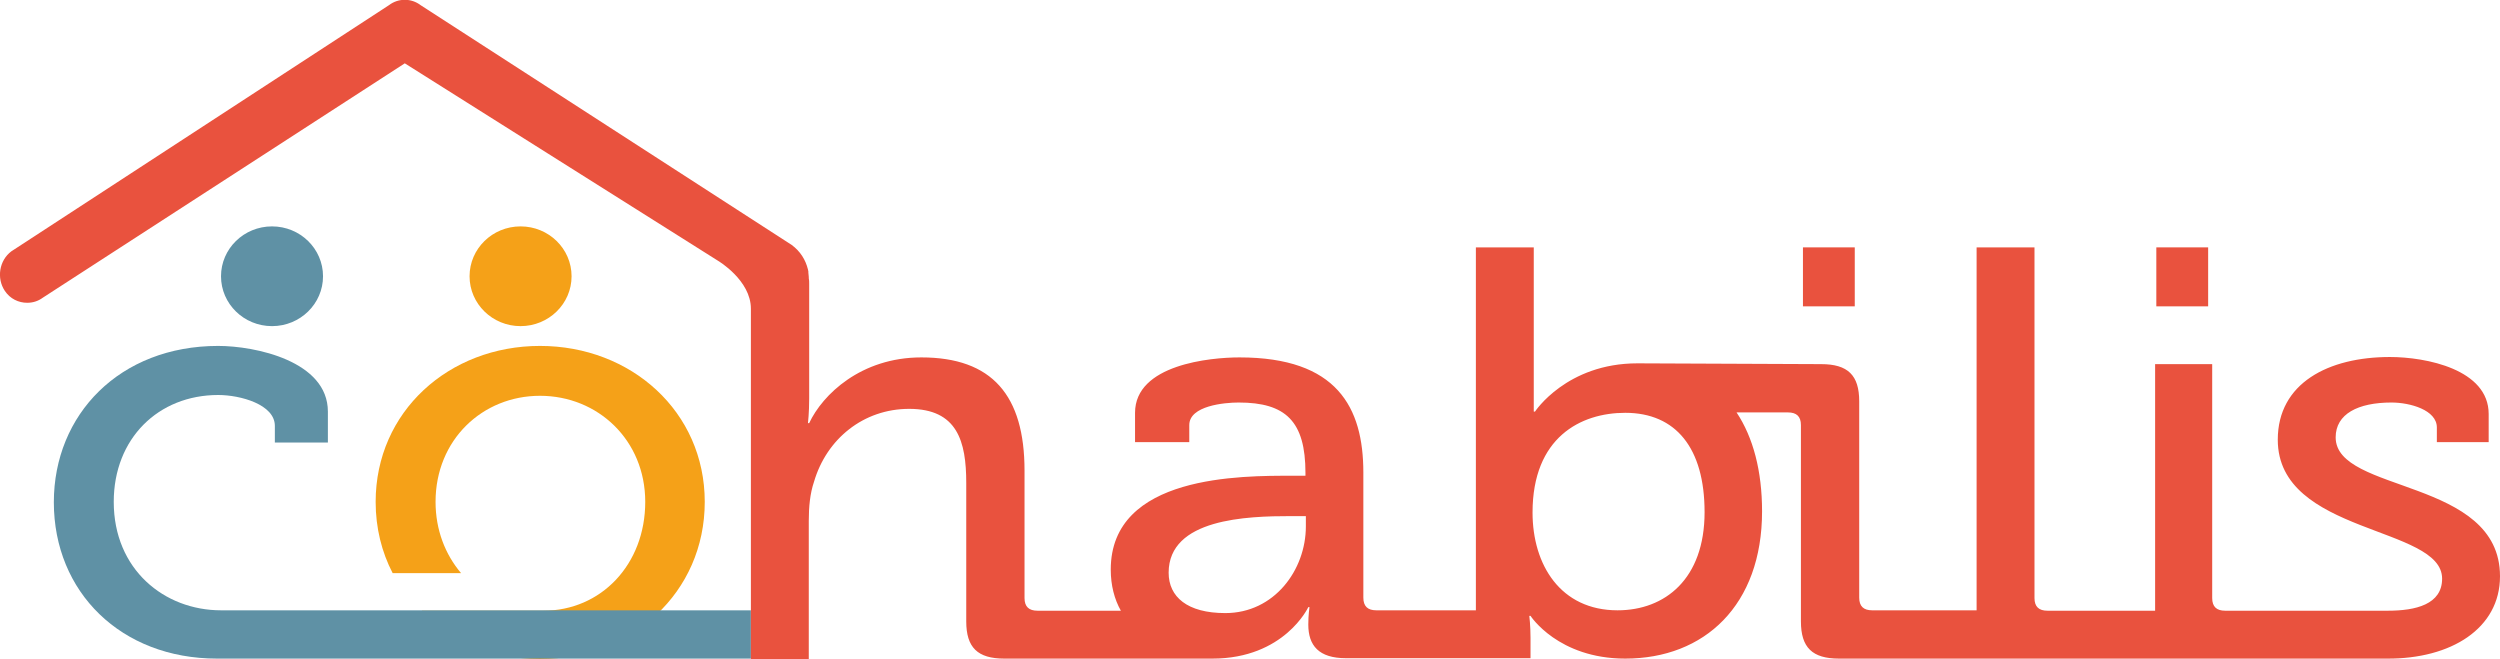 <?xml version="1.0" encoding="UTF-8"?> <svg xmlns="http://www.w3.org/2000/svg" width="239" height="63" viewBox="0 0 239 63" fill="none"><g clip-path="url(#clip0)"><path d="M49.766 31.178C52.459 31.178 54.642 29.044 54.642 26.411C54.642 23.778 52.459 21.643 49.766 21.643C47.073 21.643 44.89 23.778 44.89 26.411C44.89 29.044 47.073 31.178 49.766 31.178Z" fill="#F5A118"></path><path d="M51.624 33.07C42.916 33.07 35.912 39.351 35.912 47.978C35.912 50.476 36.493 52.784 37.537 54.789H44.077C42.568 53.011 41.639 50.665 41.639 47.978C41.639 42.038 46.128 37.838 51.624 37.838C57.157 37.838 61.685 42.076 61.685 47.978C61.685 53.957 57.467 58.384 51.933 58.384H40.324C43.187 61.335 47.019 63 51.624 63C60.331 63 67.374 56.681 67.374 47.978C67.374 39.351 60.331 33.07 51.624 33.07Z" fill="#F5A118"></path><path d="M21.129 58.346C15.712 58.346 10.874 54.449 10.874 47.978C10.874 41.924 15.131 37.762 20.858 37.762C22.987 37.762 26.276 38.67 26.276 40.714V42.303H31.346V39.351C31.346 34.508 24.38 33.07 20.858 33.07C11.455 33.07 5.147 39.616 5.147 48.016C5.147 56.605 11.571 62.962 20.742 62.962C20.858 62.962 71.785 62.962 71.785 62.962V58.346H21.129Z" fill="#5F91A5"></path><path d="M26.005 31.178C28.698 31.178 30.881 29.044 30.881 26.411C30.881 23.778 28.698 21.643 26.005 21.643C23.312 21.643 21.129 23.778 21.129 26.411C21.129 29.044 23.312 31.178 26.005 31.178Z" fill="#5F91A5"></path><path d="M177.315 23.649H172.362V29.287H177.315V23.649Z" fill="#E9523E"></path><path d="M211.099 23.649H206.145V29.287H211.099V23.649Z" fill="#E9523E"></path><path d="M239 55.092C239 45.67 223.289 47.184 223.289 41.811C223.289 39.578 225.417 38.481 228.629 38.481C230.409 38.481 232.963 39.2 232.963 40.865V42.265H237.917V39.578C237.917 35.303 231.918 34.13 228.474 34.13C222.592 34.13 217.755 36.627 217.755 42.038C217.755 51.119 233.466 50.249 233.466 55.319C233.466 57.778 230.951 58.384 228.281 58.384H212.724C211.911 58.384 211.486 58.005 211.486 57.173V34.811H206.029V58.384H195.735C194.923 58.384 194.497 58.005 194.497 57.173V23.649H188.963V58.346H178.979C178.167 58.346 177.741 57.968 177.741 57.135V38.368C177.741 35.87 176.657 34.811 174.103 34.811L156.534 34.735C149.762 34.735 146.744 39.351 146.744 39.351H146.628C146.628 39.351 146.628 37.762 146.628 36.4V23.649H141.094V58.346H131.574C130.761 58.346 130.336 57.968 130.336 57.135V45.178C130.336 38.935 127.82 34.168 118.494 34.168C115.708 34.168 108.51 34.849 108.51 39.465V42.265H113.695V40.638C113.695 38.784 117.062 38.481 118.417 38.481C122.906 38.481 124.802 40.26 124.802 45.216V45.481H123.563C118.726 45.481 106.188 45.368 106.188 54.449C106.188 55.962 106.536 57.286 107.155 58.384H99.183C98.371 58.384 97.945 58.005 97.945 57.173V44.989C97.945 37.8 94.849 34.168 88.077 34.168C82.311 34.168 78.635 37.724 77.358 40.449H77.242C77.242 40.449 77.358 39.465 77.358 38.103V27.13C77.358 26.941 77.358 26.751 77.319 26.6C77.319 26.562 77.319 26.524 77.319 26.486C77.319 26.335 77.28 26.184 77.28 26.07C77.28 26.032 77.28 25.995 77.28 25.957C77.28 25.881 77.242 25.843 77.242 25.768C77.01 24.822 76.506 24.027 75.694 23.422L40.208 0.492C39.317 -0.189 38.079 -0.189 37.189 0.492L1.084 24.027C-0.077 24.897 -0.348 26.6 0.464 27.811C0.968 28.568 1.78 28.946 2.593 28.946C3.135 28.946 3.638 28.795 4.102 28.454L38.698 6.054L68.651 24.935C68.651 24.935 71.785 26.789 71.785 29.514V63H77.319V49.795C77.319 48.47 77.435 47.184 77.822 46.049C79.022 41.962 82.543 39.087 86.916 39.087C91.521 39.087 92.373 42.189 92.373 46.162V59.405C92.373 61.903 93.456 62.962 96.01 62.962H115.901C122.789 62.962 125.073 58.043 125.073 58.043H125.189C125.189 58.043 125.073 58.762 125.073 59.708C125.073 61.714 126.079 62.924 128.672 62.924H146.318V60.995C146.318 59.784 146.202 58.876 146.202 58.876H146.318C146.318 58.876 148.949 62.962 155.373 62.962C162.958 62.962 168.453 57.854 168.453 48.886C168.453 45.027 167.602 41.811 166.015 39.427H170.93C171.743 39.427 172.168 39.805 172.168 40.638V59.405C172.168 61.903 173.252 62.962 175.806 62.962H228.203C234.318 63 239 60.087 239 55.092ZM124.84 50.324C124.84 54.486 121.822 58.611 117.139 58.611C113.502 58.611 111.722 57.059 111.722 54.751C111.722 49.568 119.229 49.34 123.409 49.34H124.84V50.324ZM154.638 58.346C149.182 58.346 146.511 53.995 146.511 49C146.511 41.811 151.116 39.465 155.373 39.465C160.211 39.465 162.958 42.832 162.958 48.962C162.958 55.357 159.166 58.346 154.638 58.346Z" fill="#E9523E"></path></g><defs><clipPath id="clip0"><rect width="239" height="63" fill="white"></rect></clipPath></defs></svg> 